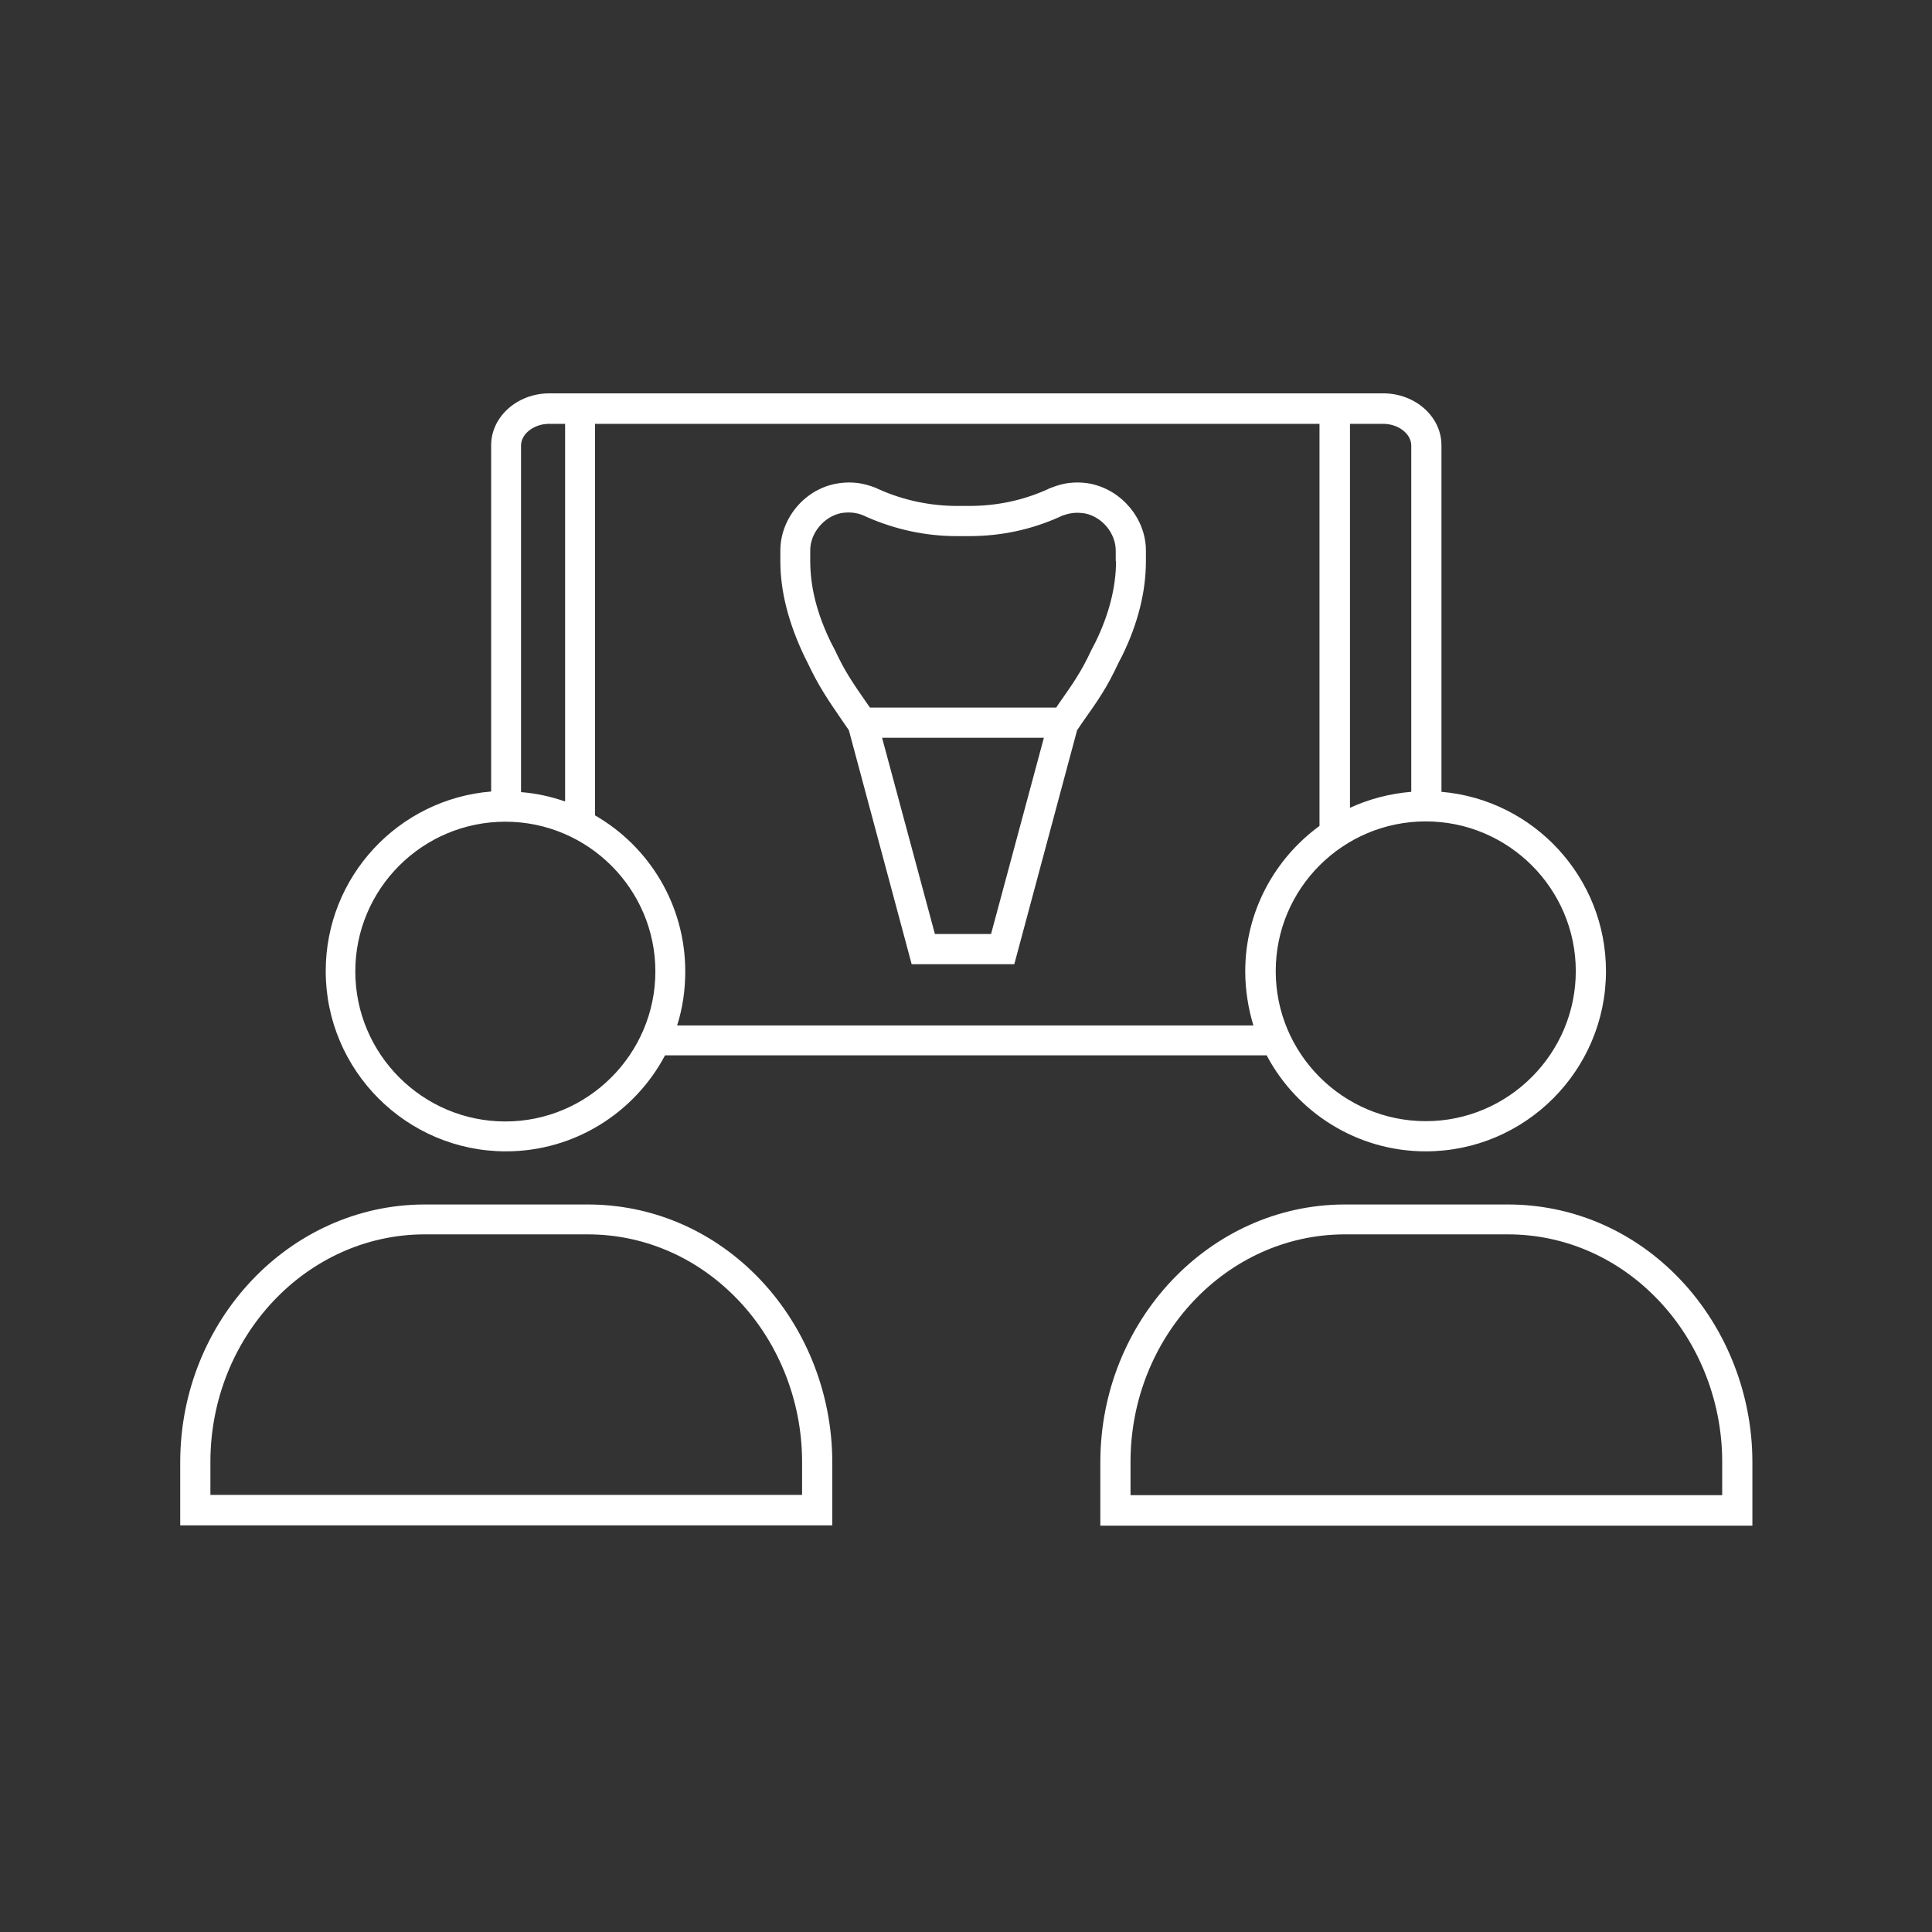 <?xml version="1.0" encoding="UTF-8"?><svg id="Icon_Design" xmlns="http://www.w3.org/2000/svg" viewBox="0 0 64 64"><rect x="0" y="0" width="64" height="64" fill="#333333" stroke="none"/><defs><style>.cls-1{fill:#fff;}</style></defs><path class="cls-1" d="m47.23,38.14c3.29,0,5.97-2.68,5.97-5.97,0-3.11-2.4-5.68-5.45-5.94v-11.48c0-.95-.87-1.72-1.93-1.72h-27.62c-1.06,0-1.93.77-1.93,1.72v11.47c-3.07.25-5.48,2.82-5.48,5.95,0,3.29,2.68,5.97,5.97,5.97,2.28,0,4.27-1.29,5.27-3.18h19.93c1,1.89,2.99,3.18,5.27,3.18Zm0-10.93c2.74,0,4.97,2.23,4.97,4.96s-2.23,4.97-4.97,4.97-4.97-2.23-4.97-4.97,2.23-4.96,4.97-4.96Zm-2.51-13.17h1.1c.5,0,.93.33.93.72v11.47c-.72.06-1.4.24-2.03.53v-12.73Zm-27.46.72c0-.39.43-.72.93-.72h.53v12.51c-.46-.16-.95-.27-1.46-.31v-11.48Zm-.52,22.39c-2.74,0-4.97-2.23-4.97-4.97s2.23-4.96,4.97-4.96,4.97,2.23,4.97,4.96-2.23,4.97-4.97,4.97Zm5.69-3.18c.18-.56.27-1.16.27-1.79,0-2.21-1.2-4.14-2.99-5.17v-12.97h24v13.32c-1.49,1.09-2.46,2.84-2.46,4.82,0,.62.1,1.22.27,1.79h-19.09Z"/><path class="cls-1" d="m5.97,50.53h21.6v-2.1c0-2.33-.93-4.59-2.54-6.2-1.51-1.51-3.48-2.33-5.56-2.33h-5.43c-4.45.02-8.07,3.85-8.07,8.54v2.1Zm1-2.1c0-4.14,3.17-7.52,7.07-7.54h5.43c1.81,0,3.53.72,4.85,2.04,1.43,1.42,2.25,3.43,2.25,5.49v1.1H6.97v-1.1Z"/><path class="cls-1" d="m36.16,16.03c-.4-.08-.81-.06-1.18.07-.11.04-.21.07-.28.11-.82.37-1.69.55-2.59.55h-.4c-.9,0-1.78-.19-2.57-.54-.1-.05-.2-.09-.3-.12-.38-.13-.78-.15-1.18-.07-1.03.21-1.81,1.16-1.81,2.21v.35c0,1,.27,2.05.8,3.16l.11.22c.37.78.66,1.2,1.14,1.9l.22.32,2.08,7.75h3.4l2.08-7.75.17-.25c.53-.75.82-1.16,1.21-2l.11-.21c.53-1.08.79-2.14.79-3.14v-.35c0-1.04-.78-1.99-1.81-2.21Zm-3.32,14.91h-1.87l-1.75-6.5h5.36l-1.75,6.5Zm4.13-12.35c0,.85-.23,1.76-.68,2.68l-.14.27c-.34.73-.6,1.09-1.11,1.82l-.05.08h-6.17l-.1-.14c-.47-.68-.73-1.05-1.06-1.76l-.13-.25c-.47-.96-.69-1.85-.69-2.71v-.35c0-.57.45-1.11,1.01-1.23.22-.04.45-.03.66.04.06.02.11.04.19.08.95.42,1.96.64,3,.64h.4c1.05,0,2.06-.21,3.03-.65.05-.03.1-.04.16-.06.21-.07.43-.08.66-.04.57.12,1.01.66,1.01,1.23v.35Z"/><path class="cls-1" d="m58.05,48.43c0-2.33-.93-4.59-2.54-6.2-1.51-1.51-3.48-2.33-5.56-2.33h-5.43c-4.45.02-8.07,3.85-8.07,8.54v2.1h21.6v-2.1Zm-1,1.1h-19.6v-1.1c0-4.14,3.17-7.52,7.07-7.54h5.43c1.81,0,3.53.72,4.85,2.04,1.43,1.42,2.25,3.43,2.25,5.49v1.1Z"/></svg>